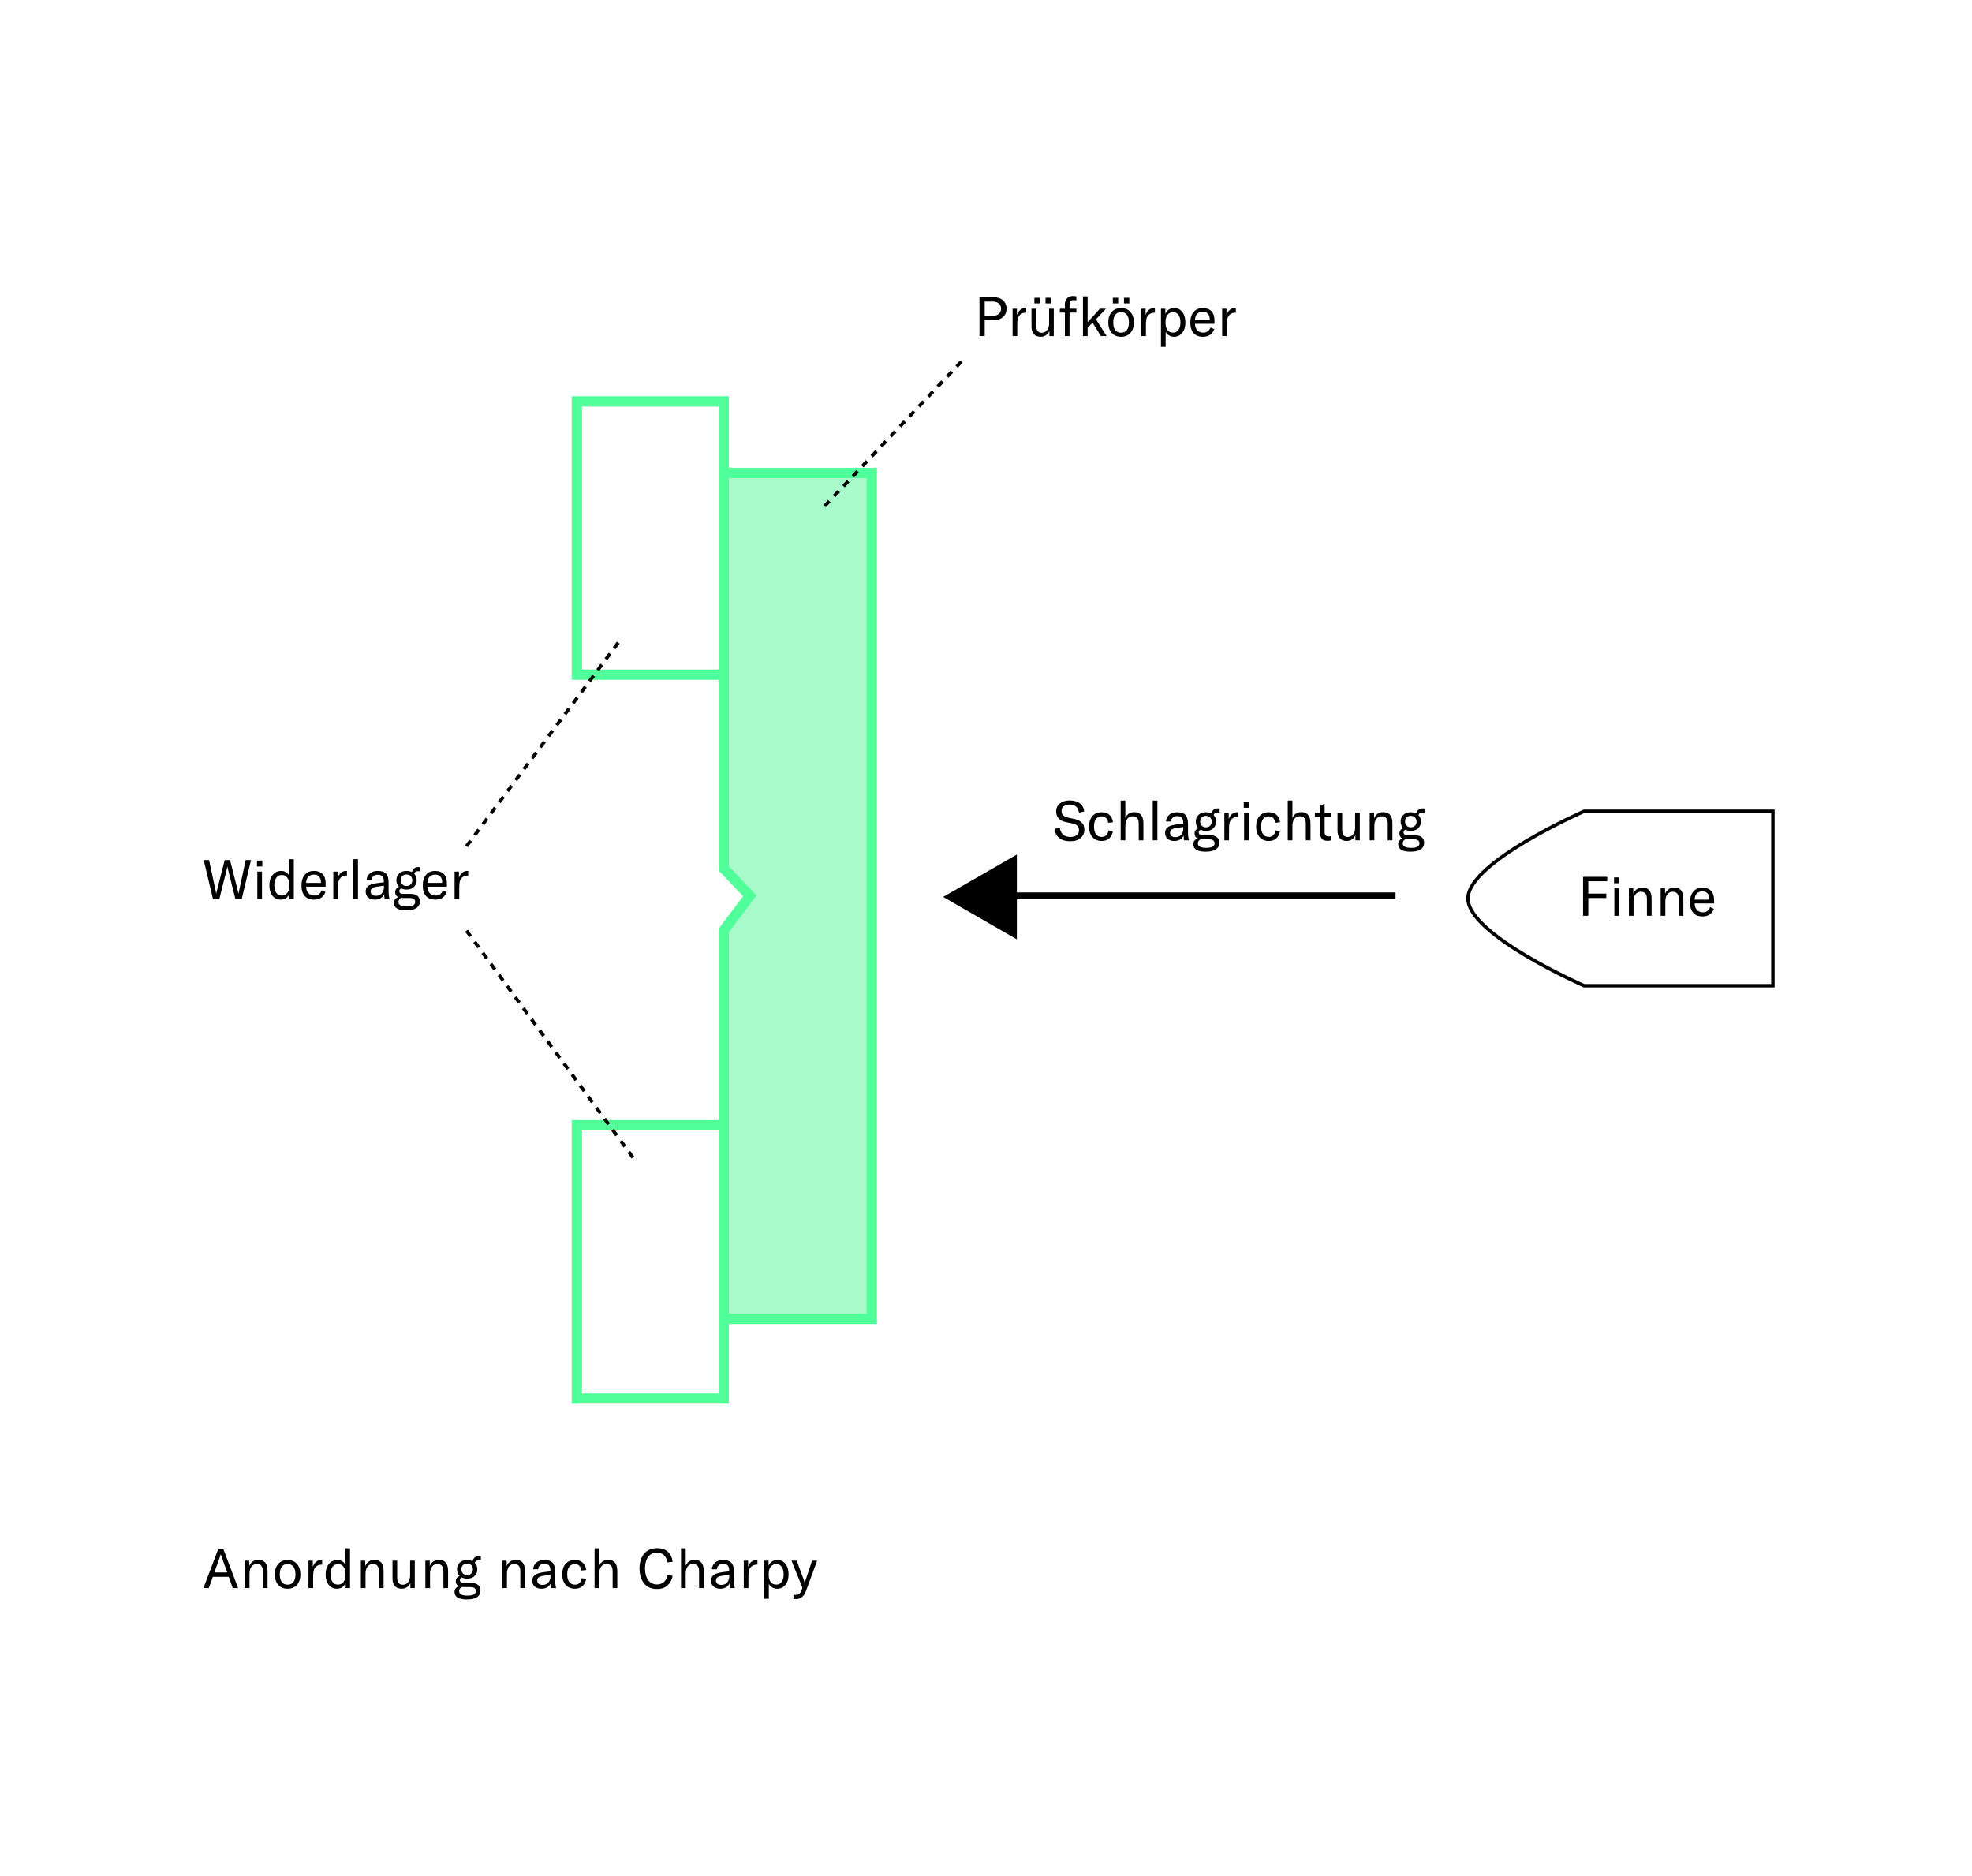 <svg width="575" height="547" viewBox="0 0 575 547" fill="none" xmlns="http://www.w3.org/2000/svg">
<rect width="575" height="547" fill="white"/>
<path d="M67.864 463L66.696 459.72H62.056L60.888 463H59.32L63.624 451.64H65.128L69.432 463H67.864ZM62.504 458.44H66.248L64.664 454.008C64.547 453.688 64.456 453.4 64.392 453.144H64.36C64.296 453.4 64.205 453.688 64.088 454.008L62.504 458.44ZM71.39 463V455H72.67V456.584C73.193 455.379 74.083 454.776 75.342 454.776C77.123 454.776 78.014 455.859 78.014 458.024V463H76.654V458.104C76.654 456.685 76.067 455.976 74.894 455.976C74.233 455.976 73.71 456.232 73.326 456.744C72.942 457.245 72.75 457.939 72.75 458.824V463H71.39ZM86.568 462.072C85.896 462.819 84.994 463.192 83.864 463.192C82.733 463.192 81.826 462.819 81.144 462.072C80.472 461.315 80.136 460.291 80.136 459C80.136 457.709 80.472 456.691 81.144 455.944C81.826 455.187 82.733 454.808 83.864 454.808C84.994 454.808 85.896 455.187 86.568 455.944C87.25 456.691 87.592 457.709 87.592 459C87.592 460.291 87.25 461.315 86.568 462.072ZM82.168 461.24C82.573 461.752 83.138 462.008 83.864 462.008C84.589 462.008 85.149 461.752 85.544 461.24C85.949 460.728 86.152 459.981 86.152 459C86.152 458.019 85.949 457.272 85.544 456.76C85.149 456.248 84.589 455.992 83.864 455.992C83.138 455.992 82.573 456.248 82.168 456.76C81.773 457.272 81.576 458.019 81.576 459C81.576 459.981 81.773 460.728 82.168 461.24ZM91.21 456.824C91.413 456.227 91.722 455.741 92.138 455.368C92.565 454.995 93.066 454.808 93.642 454.808C93.77 454.808 93.866 454.813 93.93 454.824V456.152H93.866C93.109 456.152 92.522 456.36 92.106 456.776C91.765 457.117 91.546 457.512 91.45 457.96C91.354 458.408 91.306 458.947 91.306 459.576V463H89.946V455H91.21V456.824ZM98.19 463.192C97.219 463.192 96.435 462.808 95.838 462.04C95.24 461.272 94.942 460.259 94.942 459C94.942 457.773 95.257 456.771 95.886 455.992C96.526 455.203 97.347 454.808 98.35 454.808C99.416 454.808 100.201 455.267 100.702 456.184V451.4H102.062V463H100.782V461.512C100.281 462.632 99.416 463.192 98.19 463.192ZM98.558 461.992C99.219 461.992 99.747 461.741 100.142 461.24C100.537 460.728 100.734 460.045 100.734 459.192V458.824C100.734 457.949 100.537 457.261 100.142 456.76C99.758 456.259 99.23 456.008 98.558 456.008C97.875 456.008 97.342 456.275 96.958 456.808C96.574 457.331 96.382 458.061 96.382 459C96.382 459.939 96.574 460.675 96.958 461.208C97.342 461.731 97.875 461.992 98.558 461.992ZM105.221 463V455H106.501V456.584C107.024 455.379 107.915 454.776 109.173 454.776C110.955 454.776 111.845 455.859 111.845 458.024V463H110.485V458.104C110.485 456.685 109.899 455.976 108.725 455.976C108.064 455.976 107.541 456.232 107.157 456.744C106.773 457.245 106.581 457.939 106.581 458.824V463H105.221ZM117.183 463.192C115.359 463.192 114.447 462.163 114.447 460.104V455H115.807V459.944C115.807 460.616 115.946 461.133 116.223 461.496C116.511 461.848 116.916 462.024 117.439 462.024C118.079 462.024 118.596 461.773 118.991 461.272C119.386 460.771 119.583 460.115 119.583 459.304V455H120.943V463H119.663V461.496C119.482 461.987 119.162 462.392 118.703 462.712C118.244 463.032 117.738 463.192 117.183 463.192ZM124.028 463V455H125.308V456.584C125.83 455.379 126.721 454.776 127.98 454.776C129.761 454.776 130.652 455.859 130.652 458.024V463H129.292V458.104C129.292 456.685 128.705 455.976 127.532 455.976C126.87 455.976 126.348 456.232 125.964 456.744C125.58 457.245 125.388 457.939 125.388 458.824V463H124.028ZM139.637 454.872C139.029 454.872 138.629 455.123 138.437 455.624C138.928 456.115 139.173 456.744 139.173 457.512C139.173 458.312 138.906 458.968 138.373 459.48C137.84 459.992 137.12 460.248 136.213 460.248C135.658 460.248 135.146 460.136 134.677 459.912C134.293 460.072 134.101 460.333 134.101 460.696C134.101 461.24 134.544 461.512 135.429 461.512H137.381C138.277 461.512 138.954 461.709 139.413 462.104C139.872 462.488 140.101 463.043 140.101 463.768C140.101 464.557 139.776 465.176 139.125 465.624C138.474 466.083 137.477 466.312 136.133 466.312C133.733 466.312 132.533 465.581 132.533 464.12C132.533 463.736 132.645 463.395 132.869 463.096C133.093 462.808 133.413 462.595 133.829 462.456C133.21 462.179 132.901 461.715 132.901 461.064C132.901 460.285 133.28 459.752 134.037 459.464C133.514 458.963 133.253 458.312 133.253 457.512C133.253 456.723 133.52 456.077 134.053 455.576C134.586 455.064 135.306 454.808 136.213 454.808C136.778 454.808 137.301 454.92 137.781 455.144C138.069 454.173 138.704 453.688 139.685 453.688C139.877 453.688 140.053 453.709 140.213 453.752V454.936C140 454.893 139.808 454.872 139.637 454.872ZM134.997 458.728C135.306 459.048 135.712 459.208 136.213 459.208C136.714 459.208 137.12 459.053 137.429 458.744C137.738 458.424 137.893 458.019 137.893 457.528C137.893 457.037 137.738 456.637 137.429 456.328C137.12 456.008 136.714 455.848 136.213 455.848C135.701 455.848 135.29 456.003 134.981 456.312C134.682 456.621 134.533 457.021 134.533 457.512C134.533 458.003 134.688 458.408 134.997 458.728ZM137.077 462.712H135.381C135.21 462.712 134.986 462.701 134.709 462.68C134.144 462.936 133.861 463.336 133.861 463.88C133.861 464.755 134.672 465.192 136.293 465.192C137.925 465.192 138.741 464.749 138.741 463.864C138.741 463.096 138.186 462.712 137.077 462.712ZM146.456 463V455H147.736V456.584C148.258 455.379 149.149 454.776 150.408 454.776C152.189 454.776 153.08 455.859 153.08 458.024V463H151.72V458.104C151.72 456.685 151.133 455.976 149.96 455.976C149.298 455.976 148.776 456.232 148.392 456.744C148.008 457.245 147.816 457.939 147.816 458.824V463H146.456ZM157.905 463.192C157.084 463.192 156.428 462.979 155.937 462.552C155.447 462.125 155.201 461.555 155.201 460.84C155.201 459.997 155.575 459.368 156.321 458.952C156.897 458.664 157.793 458.445 159.009 458.296L160.497 458.12V457.992C160.497 457.256 160.359 456.728 160.081 456.408C159.804 456.088 159.356 455.928 158.737 455.928C158.193 455.928 157.761 456.067 157.441 456.344C157.121 456.621 156.945 457.011 156.913 457.512H155.457C155.511 456.691 155.831 456.035 156.417 455.544C157.015 455.053 157.783 454.808 158.721 454.808C159.82 454.808 160.62 455.075 161.121 455.608C161.623 456.131 161.873 456.973 161.873 458.136V460.296C161.873 461.512 161.964 462.413 162.145 463H160.721C160.657 462.552 160.615 462.067 160.593 461.544C160.412 462.056 160.081 462.461 159.601 462.76C159.121 463.048 158.556 463.192 157.905 463.192ZM158.209 462.072C158.903 462.072 159.457 461.843 159.873 461.384C160.3 460.915 160.513 460.291 160.513 459.512V459.112L158.337 459.432C157.751 459.517 157.319 459.672 157.041 459.896C156.775 460.109 156.641 460.413 156.641 460.808C156.641 461.203 156.78 461.512 157.057 461.736C157.335 461.96 157.719 462.072 158.209 462.072ZM167.628 463.192C166.508 463.192 165.612 462.813 164.94 462.056C164.279 461.299 163.948 460.28 163.948 459C163.948 457.699 164.273 456.675 164.924 455.928C165.585 455.181 166.487 454.808 167.628 454.808C168.567 454.808 169.324 455.064 169.9 455.576C170.476 456.088 170.817 456.803 170.924 457.72L169.532 457.88C169.457 457.272 169.249 456.808 168.908 456.488C168.577 456.157 168.14 455.992 167.596 455.992C166.903 455.992 166.359 456.259 165.964 456.792C165.58 457.315 165.388 458.045 165.388 458.984C165.388 459.944 165.585 460.691 165.98 461.224C166.375 461.747 166.929 462.008 167.644 462.008C168.743 462.008 169.399 461.373 169.612 460.104L170.908 460.312C170.759 461.229 170.396 461.939 169.82 462.44C169.255 462.941 168.524 463.192 167.628 463.192ZM173.37 463V451.4H174.73V456.504C175.221 455.352 176.095 454.776 177.354 454.776C178.218 454.776 178.874 455.053 179.322 455.608C179.77 456.152 179.994 456.957 179.994 458.024V463H178.634V458.12C178.634 456.691 178.053 455.976 176.89 455.976C176.207 455.976 175.674 456.227 175.29 456.728C174.917 457.219 174.73 457.917 174.73 458.824V463H173.37ZM191.59 463.272C189.915 463.272 188.641 462.712 187.766 461.592C186.902 460.472 186.47 459.037 186.47 457.288C186.47 455.496 186.918 454.061 187.814 452.984C188.71 451.907 189.985 451.368 191.638 451.368C192.971 451.368 194.017 451.725 194.774 452.44C195.531 453.155 195.985 454.125 196.134 455.352L194.582 455.512C194.465 454.637 194.145 453.944 193.622 453.432C193.11 452.92 192.422 452.664 191.558 452.664C190.459 452.664 189.601 453.085 188.982 453.928C188.374 454.76 188.07 455.875 188.07 457.272C188.07 458.648 188.374 459.773 188.982 460.648C189.601 461.512 190.47 461.944 191.59 461.944C192.39 461.944 193.062 461.699 193.606 461.208C194.15 460.707 194.502 460.029 194.662 459.176L196.134 459.432C195.899 460.584 195.403 461.512 194.646 462.216C193.899 462.92 192.881 463.272 191.59 463.272ZM198.579 463V451.4H199.939V456.504C200.43 455.352 201.305 454.776 202.563 454.776C203.427 454.776 204.083 455.053 204.531 455.608C204.979 456.152 205.203 456.957 205.203 458.024V463H203.843V458.12C203.843 456.691 203.262 455.976 202.099 455.976C201.417 455.976 200.883 456.227 200.499 456.728C200.126 457.219 199.939 457.917 199.939 458.824V463H198.579ZM210.027 463.192C209.206 463.192 208.55 462.979 208.059 462.552C207.568 462.125 207.323 461.555 207.323 460.84C207.323 459.997 207.696 459.368 208.443 458.952C209.019 458.664 209.915 458.445 211.131 458.296L212.619 458.12V457.992C212.619 457.256 212.48 456.728 212.203 456.408C211.926 456.088 211.478 455.928 210.859 455.928C210.315 455.928 209.883 456.067 209.563 456.344C209.243 456.621 209.067 457.011 209.035 457.512H207.579C207.632 456.691 207.952 456.035 208.539 455.544C209.136 455.053 209.904 454.808 210.843 454.808C211.942 454.808 212.742 455.075 213.243 455.608C213.744 456.131 213.995 456.973 213.995 458.136V460.296C213.995 461.512 214.086 462.413 214.267 463H212.843C212.779 462.552 212.736 462.067 212.715 461.544C212.534 462.056 212.203 462.461 211.723 462.76C211.243 463.048 210.678 463.192 210.027 463.192ZM210.331 462.072C211.024 462.072 211.579 461.843 211.995 461.384C212.422 460.915 212.635 460.291 212.635 459.512V459.112L210.459 459.432C209.872 459.517 209.44 459.672 209.163 459.896C208.896 460.109 208.763 460.413 208.763 460.808C208.763 461.203 208.902 461.512 209.179 461.736C209.456 461.96 209.84 462.072 210.331 462.072ZM218.132 456.824C218.335 456.227 218.644 455.741 219.06 455.368C219.487 454.995 219.988 454.808 220.564 454.808C220.692 454.808 220.788 454.813 220.852 454.824V456.152H220.788C220.031 456.152 219.444 456.36 219.028 456.776C218.687 457.117 218.468 457.512 218.372 457.96C218.276 458.408 218.228 458.947 218.228 459.576V463H216.868V455H218.132V456.824ZM222.818 466.12V455H224.098V456.488C224.621 455.368 225.49 454.808 226.706 454.808C227.677 454.808 228.455 455.192 229.042 455.96C229.639 456.728 229.938 457.741 229.938 459C229.938 460.269 229.629 461.288 229.01 462.056C228.402 462.813 227.607 463.192 226.626 463.192C226.039 463.192 225.533 463.053 225.106 462.776C224.679 462.499 224.37 462.152 224.178 461.736V466.12H222.818ZM226.306 461.992C226.989 461.992 227.522 461.731 227.906 461.208C228.301 460.675 228.498 459.939 228.498 459C228.498 458.061 228.306 457.331 227.922 456.808C227.549 456.275 227.026 456.008 226.354 456.008C225.682 456.008 225.143 456.259 224.738 456.76C224.343 457.251 224.146 457.928 224.146 458.792V459.176C224.146 460.04 224.338 460.728 224.722 461.24C225.117 461.741 225.645 461.992 226.306 461.992ZM232.097 466.216C231.83 466.216 231.585 466.195 231.361 466.152V464.952C231.638 464.973 231.83 464.984 231.937 464.984C232.417 464.984 232.796 464.867 233.073 464.632C233.35 464.408 233.58 464.029 233.761 463.496L233.969 462.904L230.785 455H232.305L234.353 460.568C234.47 460.888 234.561 461.203 234.625 461.512H234.657C234.7 461.32 234.79 461.005 234.929 460.568L236.785 455H238.257L235.137 463.512C234.785 464.493 234.364 465.187 233.873 465.592C233.393 466.008 232.801 466.216 232.097 466.216Z" fill="black"/>
<path d="M289.632 86.64C290.805 86.64 291.739 86.944 292.432 87.552C293.136 88.16 293.488 88.976 293.488 90C293.488 91.024 293.136 91.84 292.432 92.448C291.739 93.056 290.805 93.36 289.632 93.36H287.12V98H285.6V86.64H289.632ZM289.472 92.08C290.208 92.08 290.795 91.893 291.232 91.52C291.669 91.136 291.888 90.629 291.888 90C291.888 89.371 291.669 88.869 291.232 88.496C290.795 88.112 290.208 87.92 289.472 87.92H287.12V92.08H289.472ZM296.517 91.824C296.719 91.227 297.029 90.741 297.445 90.368C297.871 89.995 298.373 89.808 298.949 89.808C299.077 89.808 299.173 89.813 299.237 89.824V91.152H299.173C298.415 91.152 297.829 91.36 297.413 91.776C297.071 92.117 296.853 92.512 296.757 92.96C296.661 93.408 296.613 93.947 296.613 94.576V98H295.253V90H296.517V91.824ZM301.611 88.464V86.816H303.163V88.464H301.611ZM304.859 88.464V86.816H306.411V88.464H304.859ZM303.499 98.192C301.675 98.192 300.763 97.163 300.763 95.104V90H302.123V94.944C302.123 95.616 302.261 96.133 302.539 96.496C302.827 96.848 303.232 97.024 303.755 97.024C304.395 97.024 304.912 96.773 305.307 96.272C305.701 95.771 305.899 95.115 305.899 94.304V90H307.259V98H305.979V96.496C305.797 96.987 305.477 97.392 305.019 97.712C304.56 98.032 304.053 98.192 303.499 98.192ZM313.855 90V91.12H311.855V98H310.495V91.12H309.023V90H310.495V88.736C310.495 88 310.708 87.413 311.135 86.976C311.562 86.528 312.127 86.304 312.831 86.304C313.226 86.304 313.567 86.341 313.855 86.416V87.584C313.535 87.531 313.252 87.504 313.007 87.504C312.602 87.504 312.308 87.621 312.127 87.856C311.946 88.08 311.855 88.437 311.855 88.928V90H313.855ZM321.002 98L318.586 94.08L317.13 95.552V98H315.77V86.4H317.13V93.936L320.714 90H322.49L319.562 93.088L322.682 98H321.002ZM324.486 88.464V86.816H326.038V88.464H324.486ZM327.734 88.464V86.816H329.286V88.464H327.734ZM329.59 97.072C328.918 97.819 328.016 98.192 326.886 98.192C325.755 98.192 324.848 97.819 324.166 97.072C323.494 96.315 323.158 95.291 323.158 94C323.158 92.709 323.494 91.691 324.166 90.944C324.848 90.187 325.755 89.808 326.886 89.808C328.016 89.808 328.918 90.187 329.59 90.944C330.272 91.691 330.614 92.709 330.614 94C330.614 95.291 330.272 96.315 329.59 97.072ZM325.19 96.24C325.595 96.752 326.16 97.008 326.886 97.008C327.611 97.008 328.171 96.752 328.566 96.24C328.971 95.728 329.174 94.981 329.174 94C329.174 93.019 328.971 92.272 328.566 91.76C328.171 91.248 327.611 90.992 326.886 90.992C326.16 90.992 325.595 91.248 325.19 91.76C324.795 92.272 324.598 93.019 324.598 94C324.598 94.981 324.795 95.728 325.19 96.24ZM334.032 91.824C334.235 91.227 334.544 90.741 334.96 90.368C335.387 89.995 335.888 89.808 336.464 89.808C336.592 89.808 336.688 89.813 336.752 89.824V91.152H336.688C335.931 91.152 335.344 91.36 334.928 91.776C334.587 92.117 334.368 92.512 334.272 92.96C334.176 93.408 334.128 93.947 334.128 94.576V98H332.768V90H334.032V91.824ZM338.518 101.12V90H339.798V91.488C340.321 90.368 341.19 89.808 342.406 89.808C343.377 89.808 344.155 90.192 344.742 90.96C345.339 91.728 345.638 92.741 345.638 94C345.638 95.269 345.329 96.288 344.71 97.056C344.102 97.813 343.307 98.192 342.326 98.192C341.739 98.192 341.233 98.053 340.806 97.776C340.379 97.499 340.07 97.152 339.878 96.736V101.12H338.518ZM342.006 96.992C342.689 96.992 343.222 96.731 343.606 96.208C344.001 95.675 344.198 94.939 344.198 94C344.198 93.061 344.006 92.331 343.622 91.808C343.249 91.275 342.726 91.008 342.054 91.008C341.382 91.008 340.843 91.259 340.438 91.76C340.043 92.251 339.846 92.928 339.846 93.792V94.176C339.846 95.04 340.038 95.728 340.422 96.24C340.817 96.741 341.345 96.992 342.006 96.992ZM354.119 93.44V94.4H348.439C348.45 95.179 348.669 95.808 349.095 96.288C349.533 96.757 350.109 96.992 350.823 96.992C351.879 96.992 352.589 96.485 352.951 95.472L354.071 95.968C353.506 97.451 352.391 98.192 350.727 98.192C349.575 98.192 348.679 97.84 348.039 97.136C347.399 96.421 347.079 95.408 347.079 94.096C347.079 92.752 347.399 91.701 348.039 90.944C348.679 90.187 349.57 89.808 350.711 89.808C351.799 89.808 352.637 90.117 353.223 90.736C353.821 91.355 354.119 92.256 354.119 93.44ZM352.743 93.296V93.12C352.743 92.395 352.562 91.84 352.199 91.456C351.847 91.072 351.341 90.88 350.679 90.88C349.986 90.88 349.442 91.093 349.047 91.52C348.663 91.947 348.461 92.539 348.439 93.296H352.743ZM357.626 91.824C357.829 91.227 358.138 90.741 358.554 90.368C358.981 89.995 359.482 89.808 360.058 89.808C360.186 89.808 360.282 89.813 360.346 89.824V91.152H360.282C359.525 91.152 358.938 91.36 358.522 91.776C358.181 92.117 357.962 92.512 357.866 92.96C357.77 93.408 357.722 93.947 357.722 94.576V98H356.362V90H357.626V91.824Z" fill="black"/>
<path d="M254.2 384.498H211.029V271.28L218.648 261.186L211.029 253.202V137.881H254.2V384.498Z" fill="#A8FACA" stroke="#51FF9A" stroke-width="3" stroke-miterlimit="10"/>
<path d="M211.029 117.033H168.197V196.699H211.029V117.033Z" stroke="#51FF9A" stroke-width="3" stroke-miterlimit="10"/>
<path d="M211.029 328.063H168.197V407.729H211.029V328.063Z" stroke="#51FF9A" stroke-width="3" stroke-miterlimit="10"/>
<path d="M240.437 147.543L281.347 104.32" stroke="black" stroke-miterlimit="10" stroke-dasharray="2 2"/>
<path d="M62.104 262.1L59.4 250.74H60.952L62.92 259.892C62.963 260.116 62.995 260.324 63.016 260.516H63.064C63.075 260.388 63.117 260.18 63.192 259.892L65.528 250.74H67.064L69.4 259.892C69.475 260.18 69.517 260.388 69.528 260.516H69.576C69.597 260.324 69.629 260.116 69.672 259.892L71.64 250.74H73.192L70.488 262.1H68.632L66.424 253.236C66.371 253.023 66.339 252.847 66.328 252.708H66.264C66.253 252.857 66.221 253.033 66.168 253.236L63.96 262.1H62.104ZM74.938 252.612V250.9H76.49V252.612H74.938ZM75.034 262.1V254.1H76.394V262.1H75.034ZM81.796 262.292C80.826 262.292 80.041 261.908 79.444 261.14C78.847 260.372 78.548 259.359 78.548 258.1C78.548 256.873 78.863 255.871 79.492 255.092C80.132 254.303 80.954 253.908 81.956 253.908C83.023 253.908 83.807 254.367 84.308 255.284V250.5H85.668V262.1H84.388V260.612C83.887 261.732 83.023 262.292 81.796 262.292ZM82.164 261.092C82.826 261.092 83.353 260.841 83.748 260.34C84.143 259.828 84.34 259.145 84.34 258.292V257.924C84.34 257.049 84.143 256.361 83.748 255.86C83.364 255.359 82.836 255.108 82.164 255.108C81.481 255.108 80.948 255.375 80.564 255.908C80.18 256.431 79.988 257.161 79.988 258.1C79.988 259.039 80.18 259.775 80.564 260.308C80.948 260.831 81.481 261.092 82.164 261.092ZM94.948 257.54V258.5H89.267C89.278 259.279 89.497 259.908 89.924 260.388C90.361 260.857 90.937 261.092 91.651 261.092C92.707 261.092 93.417 260.585 93.779 259.572L94.9 260.068C94.334 261.551 93.219 262.292 91.555 262.292C90.403 262.292 89.507 261.94 88.868 261.236C88.228 260.521 87.907 259.508 87.907 258.196C87.907 256.852 88.228 255.801 88.868 255.044C89.507 254.287 90.398 253.908 91.54 253.908C92.627 253.908 93.465 254.217 94.052 254.836C94.649 255.455 94.948 256.356 94.948 257.54ZM93.572 257.396V257.22C93.572 256.495 93.39 255.94 93.028 255.556C92.675 255.172 92.169 254.98 91.507 254.98C90.814 254.98 90.27 255.193 89.876 255.62C89.492 256.047 89.289 256.639 89.267 257.396H93.572ZM98.454 255.924C98.657 255.327 98.966 254.841 99.382 254.468C99.809 254.095 100.31 253.908 100.886 253.908C101.014 253.908 101.11 253.913 101.174 253.924V255.252H101.11C100.353 255.252 99.766 255.46 99.35 255.876C99.009 256.217 98.79 256.612 98.694 257.06C98.598 257.508 98.55 258.047 98.55 258.676V262.1H97.19V254.1H98.454V255.924ZM104.38 250.5V262.1H103.02V250.5H104.38ZM109.33 262.292C108.509 262.292 107.853 262.079 107.362 261.652C106.872 261.225 106.626 260.655 106.626 259.94C106.626 259.097 107 258.468 107.746 258.052C108.322 257.764 109.218 257.545 110.434 257.396L111.922 257.22V257.092C111.922 256.356 111.784 255.828 111.506 255.508C111.229 255.188 110.781 255.028 110.162 255.028C109.618 255.028 109.186 255.167 108.866 255.444C108.546 255.721 108.37 256.111 108.338 256.612H106.882C106.936 255.791 107.256 255.135 107.842 254.644C108.44 254.153 109.208 253.908 110.146 253.908C111.245 253.908 112.045 254.175 112.546 254.708C113.048 255.231 113.298 256.073 113.298 257.236V259.396C113.298 260.612 113.389 261.513 113.57 262.1H112.146C112.082 261.652 112.04 261.167 112.018 260.644C111.837 261.156 111.506 261.561 111.026 261.86C110.546 262.148 109.981 262.292 109.33 262.292ZM109.634 261.172C110.328 261.172 110.882 260.943 111.298 260.484C111.725 260.015 111.938 259.391 111.938 258.612V258.212L109.762 258.532C109.176 258.617 108.744 258.772 108.466 258.996C108.2 259.209 108.066 259.513 108.066 259.908C108.066 260.303 108.205 260.612 108.482 260.836C108.76 261.06 109.144 261.172 109.634 261.172ZM121.959 253.972C121.351 253.972 120.951 254.223 120.759 254.724C121.25 255.215 121.495 255.844 121.495 256.612C121.495 257.412 121.228 258.068 120.695 258.58C120.162 259.092 119.442 259.348 118.535 259.348C117.98 259.348 117.468 259.236 116.999 259.012C116.615 259.172 116.423 259.433 116.423 259.796C116.423 260.34 116.866 260.612 117.751 260.612H119.703C120.599 260.612 121.276 260.809 121.735 261.204C122.194 261.588 122.423 262.143 122.423 262.868C122.423 263.657 122.098 264.276 121.447 264.724C120.796 265.183 119.799 265.412 118.455 265.412C116.055 265.412 114.855 264.681 114.855 263.22C114.855 262.836 114.967 262.495 115.191 262.196C115.415 261.908 115.735 261.695 116.151 261.556C115.532 261.279 115.223 260.815 115.223 260.164C115.223 259.385 115.602 258.852 116.359 258.564C115.836 258.063 115.575 257.412 115.575 256.612C115.575 255.823 115.842 255.177 116.375 254.676C116.908 254.164 117.628 253.908 118.535 253.908C119.1 253.908 119.623 254.02 120.103 254.244C120.391 253.273 121.026 252.788 122.007 252.788C122.199 252.788 122.375 252.809 122.535 252.852V254.036C122.322 253.993 122.13 253.972 121.959 253.972ZM117.319 257.828C117.628 258.148 118.034 258.308 118.535 258.308C119.036 258.308 119.442 258.153 119.751 257.844C120.06 257.524 120.215 257.119 120.215 256.628C120.215 256.137 120.06 255.737 119.751 255.428C119.442 255.108 119.036 254.948 118.535 254.948C118.023 254.948 117.612 255.103 117.303 255.412C117.004 255.721 116.855 256.121 116.855 256.612C116.855 257.103 117.01 257.508 117.319 257.828ZM119.399 261.812H117.703C117.532 261.812 117.308 261.801 117.031 261.78C116.466 262.036 116.183 262.436 116.183 262.98C116.183 263.855 116.994 264.292 118.615 264.292C120.247 264.292 121.063 263.849 121.063 262.964C121.063 262.196 120.508 261.812 119.399 261.812ZM130.307 257.54V258.5H124.627C124.638 259.279 124.856 259.908 125.283 260.388C125.72 260.857 126.296 261.092 127.011 261.092C128.067 261.092 128.776 260.585 129.139 259.572L130.259 260.068C129.694 261.551 128.579 262.292 126.915 262.292C125.763 262.292 124.867 261.94 124.227 261.236C123.587 260.521 123.267 259.508 123.267 258.196C123.267 256.852 123.587 255.801 124.227 255.044C124.867 254.287 125.758 253.908 126.899 253.908C127.987 253.908 128.824 254.217 129.411 254.836C130.008 255.455 130.307 256.356 130.307 257.54ZM128.931 257.396V257.22C128.931 256.495 128.75 255.94 128.387 255.556C128.035 255.172 127.528 254.98 126.867 254.98C126.174 254.98 125.63 255.193 125.235 255.62C124.851 256.047 124.648 256.639 124.627 257.396H128.931ZM133.813 255.924C134.016 255.327 134.325 254.841 134.741 254.468C135.168 254.095 135.669 253.908 136.245 253.908C136.373 253.908 136.469 253.913 136.533 253.924V255.252H136.469C135.712 255.252 135.125 255.46 134.709 255.876C134.368 256.217 134.149 256.612 134.053 257.06C133.957 257.508 133.909 258.047 133.909 258.676V262.1H132.549V254.1H133.813V255.924Z" fill="black"/>
<path d="M136.031 271.356L185.127 338.233" stroke="black" stroke-miterlimit="10" stroke-dasharray="2 2"/>
<path d="M516.951 287.382H461.886C461.886 287.382 428.027 272.551 428.027 261.957C428.027 251.363 461.886 236.532 461.886 236.532H516.951V287.382Z" stroke="black" stroke-miterlimit="10"/>
<path d="M406.907 261.186H291.945" stroke="black" stroke-width="2" stroke-miterlimit="10"/>
<path d="M296 273L276 261.496L296 250V273Z" fill="black"/>
<path d="M296 273L276 261.496L296 250V273Z" stroke="black"/>
<path d="M136.031 246.702L180.894 186.529" stroke="black" stroke-miterlimit="10" stroke-dasharray="2 2"/>
<path d="M312.04 245.272C310.653 245.272 309.571 244.941 308.792 244.28C308.013 243.608 307.576 242.723 307.48 241.624L309.016 241.4C309.133 242.168 309.437 242.797 309.928 243.288C310.429 243.779 311.149 244.024 312.088 244.024C312.792 244.024 313.389 243.864 313.88 243.544C314.371 243.224 314.616 242.733 314.616 242.072C314.616 241.443 314.44 240.984 314.088 240.696C313.736 240.397 313.192 240.173 312.456 240.024L310.808 239.688C308.909 239.293 307.96 238.248 307.96 236.552C307.96 235.592 308.317 234.824 309.032 234.248C309.747 233.661 310.707 233.368 311.912 233.368C313.096 233.368 314.067 233.64 314.824 234.184C315.581 234.728 316.013 235.533 316.12 236.6L314.6 236.92C314.397 235.352 313.491 234.568 311.88 234.568C311.176 234.568 310.605 234.733 310.168 235.064C309.741 235.395 309.528 235.843 309.528 236.408C309.528 236.952 309.677 237.379 309.976 237.688C310.275 237.997 310.744 238.221 311.384 238.36L313.048 238.712C314.04 238.915 314.808 239.261 315.352 239.752C315.907 240.243 316.184 240.968 316.184 241.928C316.184 242.877 315.827 243.672 315.112 244.312C314.408 244.952 313.384 245.272 312.04 245.272ZM321.228 245.192C320.108 245.192 319.212 244.813 318.54 244.056C317.879 243.299 317.548 242.28 317.548 241C317.548 239.699 317.873 238.675 318.524 237.928C319.185 237.181 320.087 236.808 321.228 236.808C322.167 236.808 322.924 237.064 323.5 237.576C324.076 238.088 324.417 238.803 324.524 239.72L323.132 239.88C323.057 239.272 322.849 238.808 322.508 238.488C322.177 238.157 321.74 237.992 321.196 237.992C320.503 237.992 319.959 238.259 319.564 238.792C319.18 239.315 318.988 240.045 318.988 240.984C318.988 241.944 319.185 242.691 319.58 243.224C319.975 243.747 320.529 244.008 321.244 244.008C322.343 244.008 322.999 243.373 323.212 242.104L324.508 242.312C324.359 243.229 323.996 243.939 323.42 244.44C322.855 244.941 322.124 245.192 321.228 245.192ZM326.77 245V233.4H328.13V238.504C328.621 237.352 329.495 236.776 330.754 236.776C331.618 236.776 332.274 237.053 332.722 237.608C333.17 238.152 333.394 238.957 333.394 240.024V245H332.034V240.12C332.034 238.691 331.453 237.976 330.29 237.976C329.607 237.976 329.074 238.227 328.69 238.728C328.317 239.219 328.13 239.917 328.13 240.824V245H326.77ZM337.474 233.4V245H336.114V233.4H337.474ZM342.424 245.192C341.603 245.192 340.947 244.979 340.456 244.552C339.965 244.125 339.72 243.555 339.72 242.84C339.72 241.997 340.093 241.368 340.84 240.952C341.416 240.664 342.312 240.445 343.528 240.296L345.016 240.12V239.992C345.016 239.256 344.877 238.728 344.6 238.408C344.323 238.088 343.875 237.928 343.256 237.928C342.712 237.928 342.28 238.067 341.96 238.344C341.64 238.621 341.464 239.011 341.432 239.512H339.976C340.029 238.691 340.349 238.035 340.936 237.544C341.533 237.053 342.301 236.808 343.24 236.808C344.339 236.808 345.139 237.075 345.64 237.608C346.141 238.131 346.392 238.973 346.392 240.136V242.296C346.392 243.512 346.483 244.413 346.664 245H345.24C345.176 244.552 345.133 244.067 345.112 243.544C344.931 244.056 344.6 244.461 344.12 244.76C343.64 245.048 343.075 245.192 342.424 245.192ZM342.728 244.072C343.421 244.072 343.976 243.843 344.392 243.384C344.819 242.915 345.032 242.291 345.032 241.512V241.112L342.856 241.432C342.269 241.517 341.837 241.672 341.56 241.896C341.293 242.109 341.16 242.413 341.16 242.808C341.16 243.203 341.299 243.512 341.576 243.736C341.853 243.96 342.237 244.072 342.728 244.072ZM355.053 236.872C354.445 236.872 354.045 237.123 353.853 237.624C354.343 238.115 354.589 238.744 354.589 239.512C354.589 240.312 354.322 240.968 353.789 241.48C353.255 241.992 352.535 242.248 351.629 242.248C351.074 242.248 350.562 242.136 350.093 241.912C349.709 242.072 349.517 242.333 349.517 242.696C349.517 243.24 349.959 243.512 350.845 243.512H352.797C353.693 243.512 354.37 243.709 354.829 244.104C355.287 244.488 355.517 245.043 355.517 245.768C355.517 246.557 355.191 247.176 354.541 247.624C353.89 248.083 352.893 248.312 351.549 248.312C349.149 248.312 347.949 247.581 347.949 246.12C347.949 245.736 348.061 245.395 348.285 245.096C348.509 244.808 348.829 244.595 349.245 244.456C348.626 244.179 348.317 243.715 348.317 243.064C348.317 242.285 348.695 241.752 349.453 241.464C348.93 240.963 348.669 240.312 348.669 239.512C348.669 238.723 348.935 238.077 349.469 237.576C350.002 237.064 350.722 236.808 351.629 236.808C352.194 236.808 352.717 236.92 353.197 237.144C353.485 236.173 354.119 235.688 355.101 235.688C355.293 235.688 355.469 235.709 355.629 235.752V236.936C355.415 236.893 355.223 236.872 355.053 236.872ZM350.413 240.728C350.722 241.048 351.127 241.208 351.629 241.208C352.13 241.208 352.535 241.053 352.845 240.744C353.154 240.424 353.309 240.019 353.309 239.528C353.309 239.037 353.154 238.637 352.845 238.328C352.535 238.008 352.13 237.848 351.629 237.848C351.117 237.848 350.706 238.003 350.397 238.312C350.098 238.621 349.949 239.021 349.949 239.512C349.949 240.003 350.103 240.408 350.413 240.728ZM352.493 244.712H350.797C350.626 244.712 350.402 244.701 350.125 244.68C349.559 244.936 349.277 245.336 349.277 245.88C349.277 246.755 350.087 247.192 351.709 247.192C353.341 247.192 354.157 246.749 354.157 245.864C354.157 245.096 353.602 244.712 352.493 244.712ZM358.267 238.824C358.469 238.227 358.779 237.741 359.195 237.368C359.621 236.995 360.123 236.808 360.699 236.808C360.827 236.808 360.923 236.813 360.987 236.824V238.152H360.923C360.165 238.152 359.579 238.36 359.163 238.776C358.821 239.117 358.603 239.512 358.507 239.96C358.411 240.408 358.363 240.947 358.363 241.576V245H357.003V237H358.267V238.824ZM362.657 235.512V233.8H364.209V235.512H362.657ZM362.753 245V237H364.113V245H362.753ZM369.947 245.192C368.827 245.192 367.931 244.813 367.259 244.056C366.598 243.299 366.267 242.28 366.267 241C366.267 239.699 366.592 238.675 367.243 237.928C367.904 237.181 368.806 236.808 369.947 236.808C370.886 236.808 371.643 237.064 372.219 237.576C372.795 238.088 373.136 238.803 373.243 239.72L371.851 239.88C371.776 239.272 371.568 238.808 371.227 238.488C370.896 238.157 370.459 237.992 369.915 237.992C369.222 237.992 368.678 238.259 368.283 238.792C367.899 239.315 367.707 240.045 367.707 240.984C367.707 241.944 367.904 242.691 368.299 243.224C368.694 243.747 369.248 244.008 369.963 244.008C371.062 244.008 371.718 243.373 371.931 242.104L373.227 242.312C373.078 243.229 372.715 243.939 372.139 244.44C371.574 244.941 370.843 245.192 369.947 245.192ZM375.489 245V233.4H376.849V238.504C377.339 237.352 378.214 236.776 379.473 236.776C380.337 236.776 380.993 237.053 381.441 237.608C381.889 238.152 382.113 238.957 382.113 240.024V245H380.753V240.12C380.753 238.691 380.171 237.976 379.009 237.976C378.326 237.976 377.793 238.227 377.409 238.728C377.035 239.219 376.849 239.917 376.849 240.824V245H375.489ZM383.396 238.12V237H384.884V234.904L386.244 234.328V237H388.244V238.12H386.244V242.552C386.244 243.011 386.335 243.347 386.516 243.56C386.708 243.763 387.007 243.864 387.412 243.864C387.647 243.864 387.924 243.827 388.244 243.752V245C387.892 245.096 387.498 245.144 387.06 245.144C386.25 245.144 385.684 244.925 385.364 244.488C385.044 244.051 384.884 243.421 384.884 242.6V238.12H383.396ZM392.733 245.192C390.909 245.192 389.997 244.163 389.997 242.104V237H391.357V241.944C391.357 242.616 391.496 243.133 391.773 243.496C392.061 243.848 392.466 244.024 392.989 244.024C393.629 244.024 394.146 243.773 394.541 243.272C394.936 242.771 395.133 242.115 395.133 241.304V237H396.493V245H395.213V243.496C395.032 243.987 394.712 244.392 394.253 244.712C393.794 245.032 393.288 245.192 392.733 245.192ZM399.378 245V237H400.658V238.584C401.18 237.379 402.071 236.776 403.33 236.776C405.111 236.776 406.002 237.859 406.002 240.024V245H404.642V240.104C404.642 238.685 404.055 237.976 402.882 237.976C402.22 237.976 401.698 238.232 401.314 238.744C400.93 239.245 400.738 239.939 400.738 240.824V245H399.378ZM414.787 236.872C414.179 236.872 413.779 237.123 413.587 237.624C414.078 238.115 414.323 238.744 414.323 239.512C414.323 240.312 414.056 240.968 413.523 241.48C412.99 241.992 412.27 242.248 411.363 242.248C410.808 242.248 410.296 242.136 409.827 241.912C409.443 242.072 409.251 242.333 409.251 242.696C409.251 243.24 409.694 243.512 410.579 243.512H412.531C413.427 243.512 414.104 243.709 414.563 244.104C415.022 244.488 415.251 245.043 415.251 245.768C415.251 246.557 414.926 247.176 414.275 247.624C413.624 248.083 412.627 248.312 411.283 248.312C408.883 248.312 407.683 247.581 407.683 246.12C407.683 245.736 407.795 245.395 408.019 245.096C408.243 244.808 408.563 244.595 408.979 244.456C408.36 244.179 408.051 243.715 408.051 243.064C408.051 242.285 408.43 241.752 409.187 241.464C408.664 240.963 408.403 240.312 408.403 239.512C408.403 238.723 408.67 238.077 409.203 237.576C409.736 237.064 410.456 236.808 411.363 236.808C411.928 236.808 412.451 236.92 412.931 237.144C413.219 236.173 413.854 235.688 414.835 235.688C415.027 235.688 415.203 235.709 415.363 235.752V236.936C415.15 236.893 414.958 236.872 414.787 236.872ZM410.147 240.728C410.456 241.048 410.862 241.208 411.363 241.208C411.864 241.208 412.27 241.053 412.579 240.744C412.888 240.424 413.043 240.019 413.043 239.528C413.043 239.037 412.888 238.637 412.579 238.328C412.27 238.008 411.864 237.848 411.363 237.848C410.851 237.848 410.44 238.003 410.131 238.312C409.832 238.621 409.683 239.021 409.683 239.512C409.683 240.003 409.838 240.408 410.147 240.728ZM412.227 244.712H410.531C410.36 244.712 410.136 244.701 409.859 244.68C409.294 244.936 409.011 245.336 409.011 245.88C409.011 246.755 409.822 247.192 411.443 247.192C413.075 247.192 413.891 246.749 413.891 245.864C413.891 245.096 413.336 244.712 412.227 244.712Z" fill="black"/>
<path d="M468.64 256.92H463.12V260.536H468.368V261.816H463.12V267H461.6V255.64H468.64V256.92ZM470.625 257.512V255.8H472.177V257.512H470.625ZM470.721 267V259H472.081V267H470.721ZM474.956 267V259H476.236V260.584C476.758 259.379 477.649 258.776 478.908 258.776C480.689 258.776 481.58 259.859 481.58 262.024V267H480.22V262.104C480.22 260.685 479.633 259.976 478.46 259.976C477.798 259.976 477.276 260.232 476.892 260.744C476.508 261.245 476.316 261.939 476.316 262.824V267H474.956ZM484.221 267V259H485.501V260.584C486.024 259.379 486.915 258.776 488.173 258.776C489.955 258.776 490.845 259.859 490.845 262.024V267H489.485V262.104C489.485 260.685 488.899 259.976 487.725 259.976C487.064 259.976 486.541 260.232 486.157 260.744C485.773 261.245 485.581 261.939 485.581 262.824V267H484.221ZM499.807 262.44V263.4H494.127C494.138 264.179 494.356 264.808 494.783 265.288C495.22 265.757 495.796 265.992 496.511 265.992C497.567 265.992 498.276 265.485 498.639 264.472L499.759 264.968C499.194 266.451 498.079 267.192 496.415 267.192C495.263 267.192 494.367 266.84 493.727 266.136C493.087 265.421 492.767 264.408 492.767 263.096C492.767 261.752 493.087 260.701 493.727 259.944C494.367 259.187 495.258 258.808 496.399 258.808C497.487 258.808 498.324 259.117 498.911 259.736C499.508 260.355 499.807 261.256 499.807 262.44ZM498.431 262.296V262.12C498.431 261.395 498.25 260.84 497.887 260.456C497.535 260.072 497.028 259.88 496.367 259.88C495.674 259.88 495.13 260.093 494.735 260.52C494.351 260.947 494.148 261.539 494.127 262.296H498.431Z" fill="black"/>
</svg>

